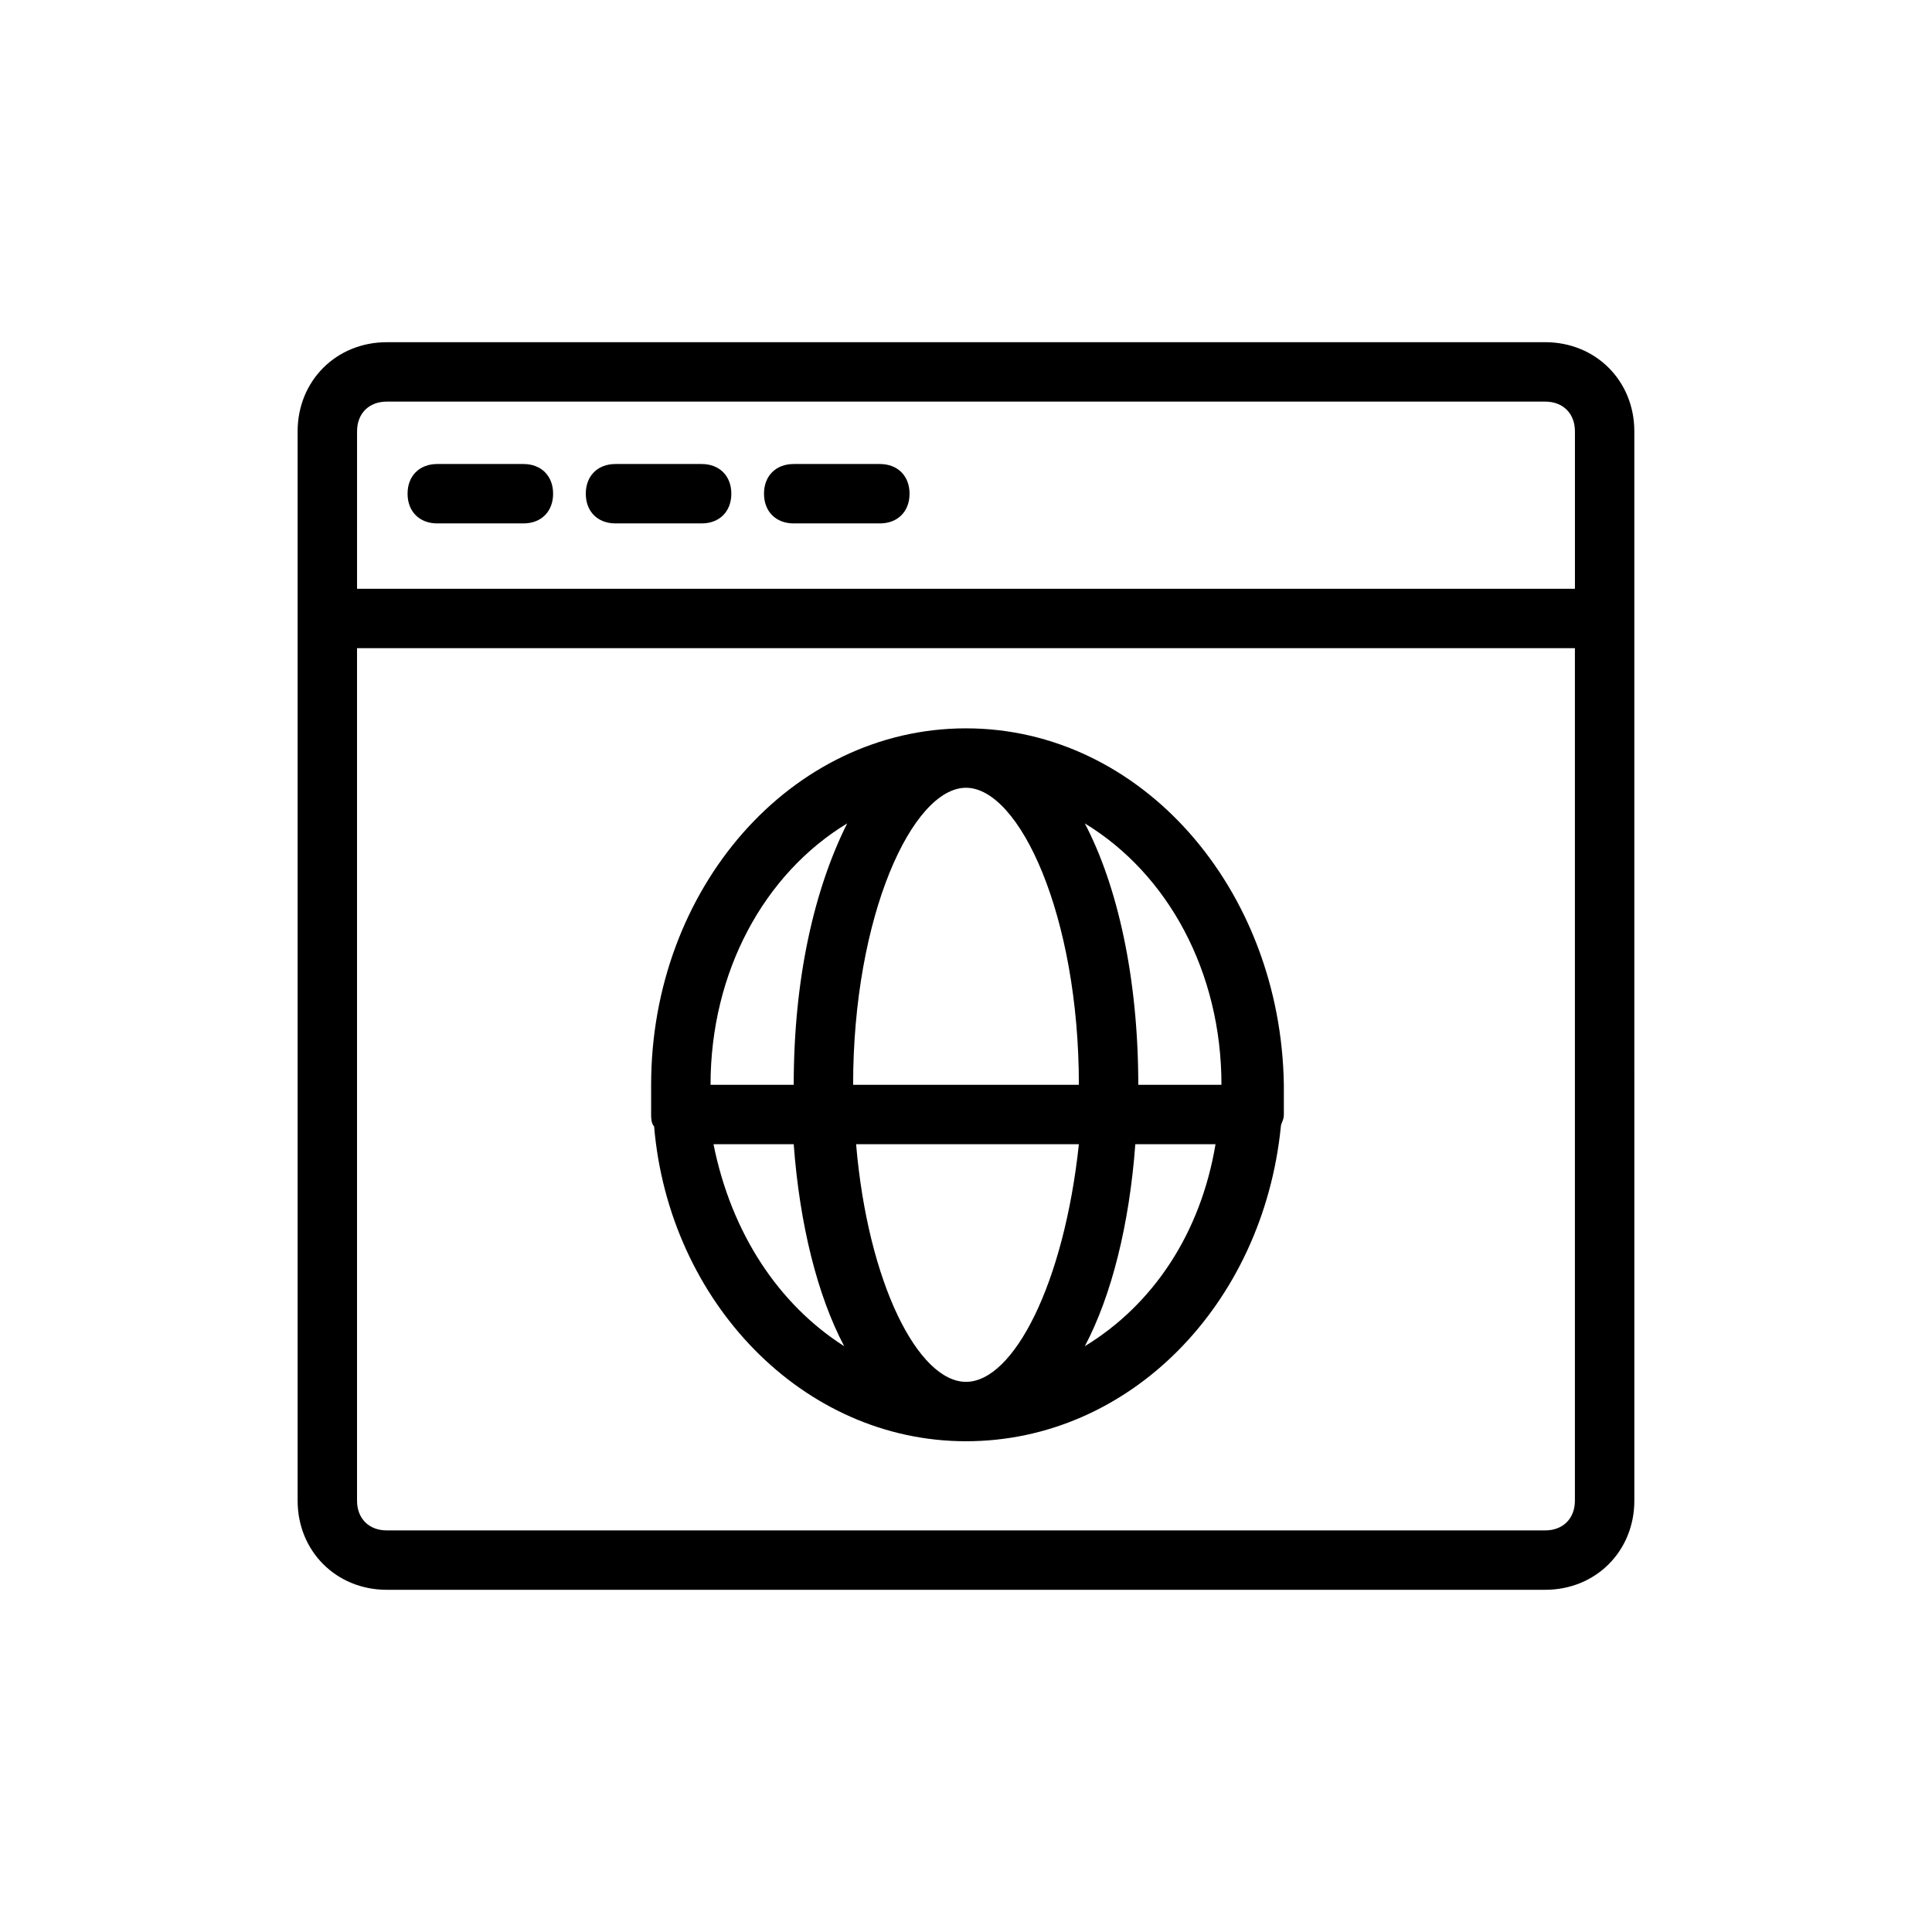 <?xml version="1.0" encoding="UTF-8"?>
<!-- Uploaded to: ICON Repo, www.iconrepo.com, Generator: ICON Repo Mixer Tools -->
<svg fill="#000000" width="800px" height="800px" version="1.1" viewBox="144 144 512 512" xmlns="http://www.w3.org/2000/svg">
 <g>
  <path d="m553.5 234.69h-307.01c-13.383 0-23.617 10.234-23.617 23.617v283.39c0 13.383 10.234 23.617 23.617 23.617h307.01c13.383 0 23.617-10.234 23.617-23.617l-0.004-283.4c0-13.383-10.23-23.613-23.613-23.613zm-307.01 15.742h307.01c4.723 0 7.871 3.148 7.871 7.871v41.723h-322.75l0.004-41.723c0-4.723 3.148-7.871 7.871-7.871zm307.01 299.14h-307.01c-4.723 0-7.871-3.148-7.871-7.871l-0.004-225.93h322.75v225.93c0 4.723-3.148 7.871-7.871 7.871z"/>
  <path d="m400 337.02c-46.445 0-83.445 42.508-83.445 94.465v6.297 1.574c0 0.789 0 2.363 0.789 3.148 3.934 46.445 39.359 83.441 82.656 83.441s78.719-36.211 83.445-83.445c0-0.789 0.789-1.574 0.789-3.148v-1.574-6.297c-0.793-51.953-37.789-94.461-84.234-94.461zm67.699 94.465h-22.043c0-28.34-5.512-52.742-14.168-69.273 22.039 13.379 36.211 39.359 36.211 69.273zm-67.699 78.719c-12.594 0-25.977-25.977-29.125-62.977h59.039c-3.938 37-17.32 62.977-29.914 62.977zm-29.914-78.719c0-44.871 15.742-78.719 29.914-78.719 14.168 0 29.914 33.852 29.914 78.719zm-1.574-69.277c-8.66 17.32-14.168 40.934-14.168 69.273h-22.043c0-29.91 14.168-55.891 36.211-69.273zm-35.426 85.02h21.254c1.574 21.254 6.297 40.148 13.383 53.531-17.316-11.023-29.914-29.914-34.637-53.531zm98.402 53.531c7.086-13.383 11.809-32.273 13.383-53.531h21.254c-3.938 23.617-16.531 42.508-34.637 53.531z"/>
  <path d="m259.88 282.71h22.828c4.723 0 7.871-3.148 7.871-7.871 0-4.723-3.148-7.871-7.871-7.871h-22.828c-4.723 0-7.871 3.148-7.871 7.871 0 4.719 3.148 7.871 7.871 7.871z"/>
  <path d="m307.11 282.71h22.828c4.723 0 7.871-3.148 7.871-7.871 0-4.723-3.148-7.871-7.871-7.871h-22.828c-4.723 0-7.871 3.148-7.871 7.871 0 4.719 3.148 7.871 7.871 7.871z"/>
  <path d="m354.34 282.71h22.828c4.723 0 7.871-3.148 7.871-7.871 0-4.723-3.148-7.871-7.871-7.871h-22.828c-4.723 0-7.871 3.148-7.871 7.871 0 4.719 3.148 7.871 7.871 7.871z"/>
 </g>
</svg>